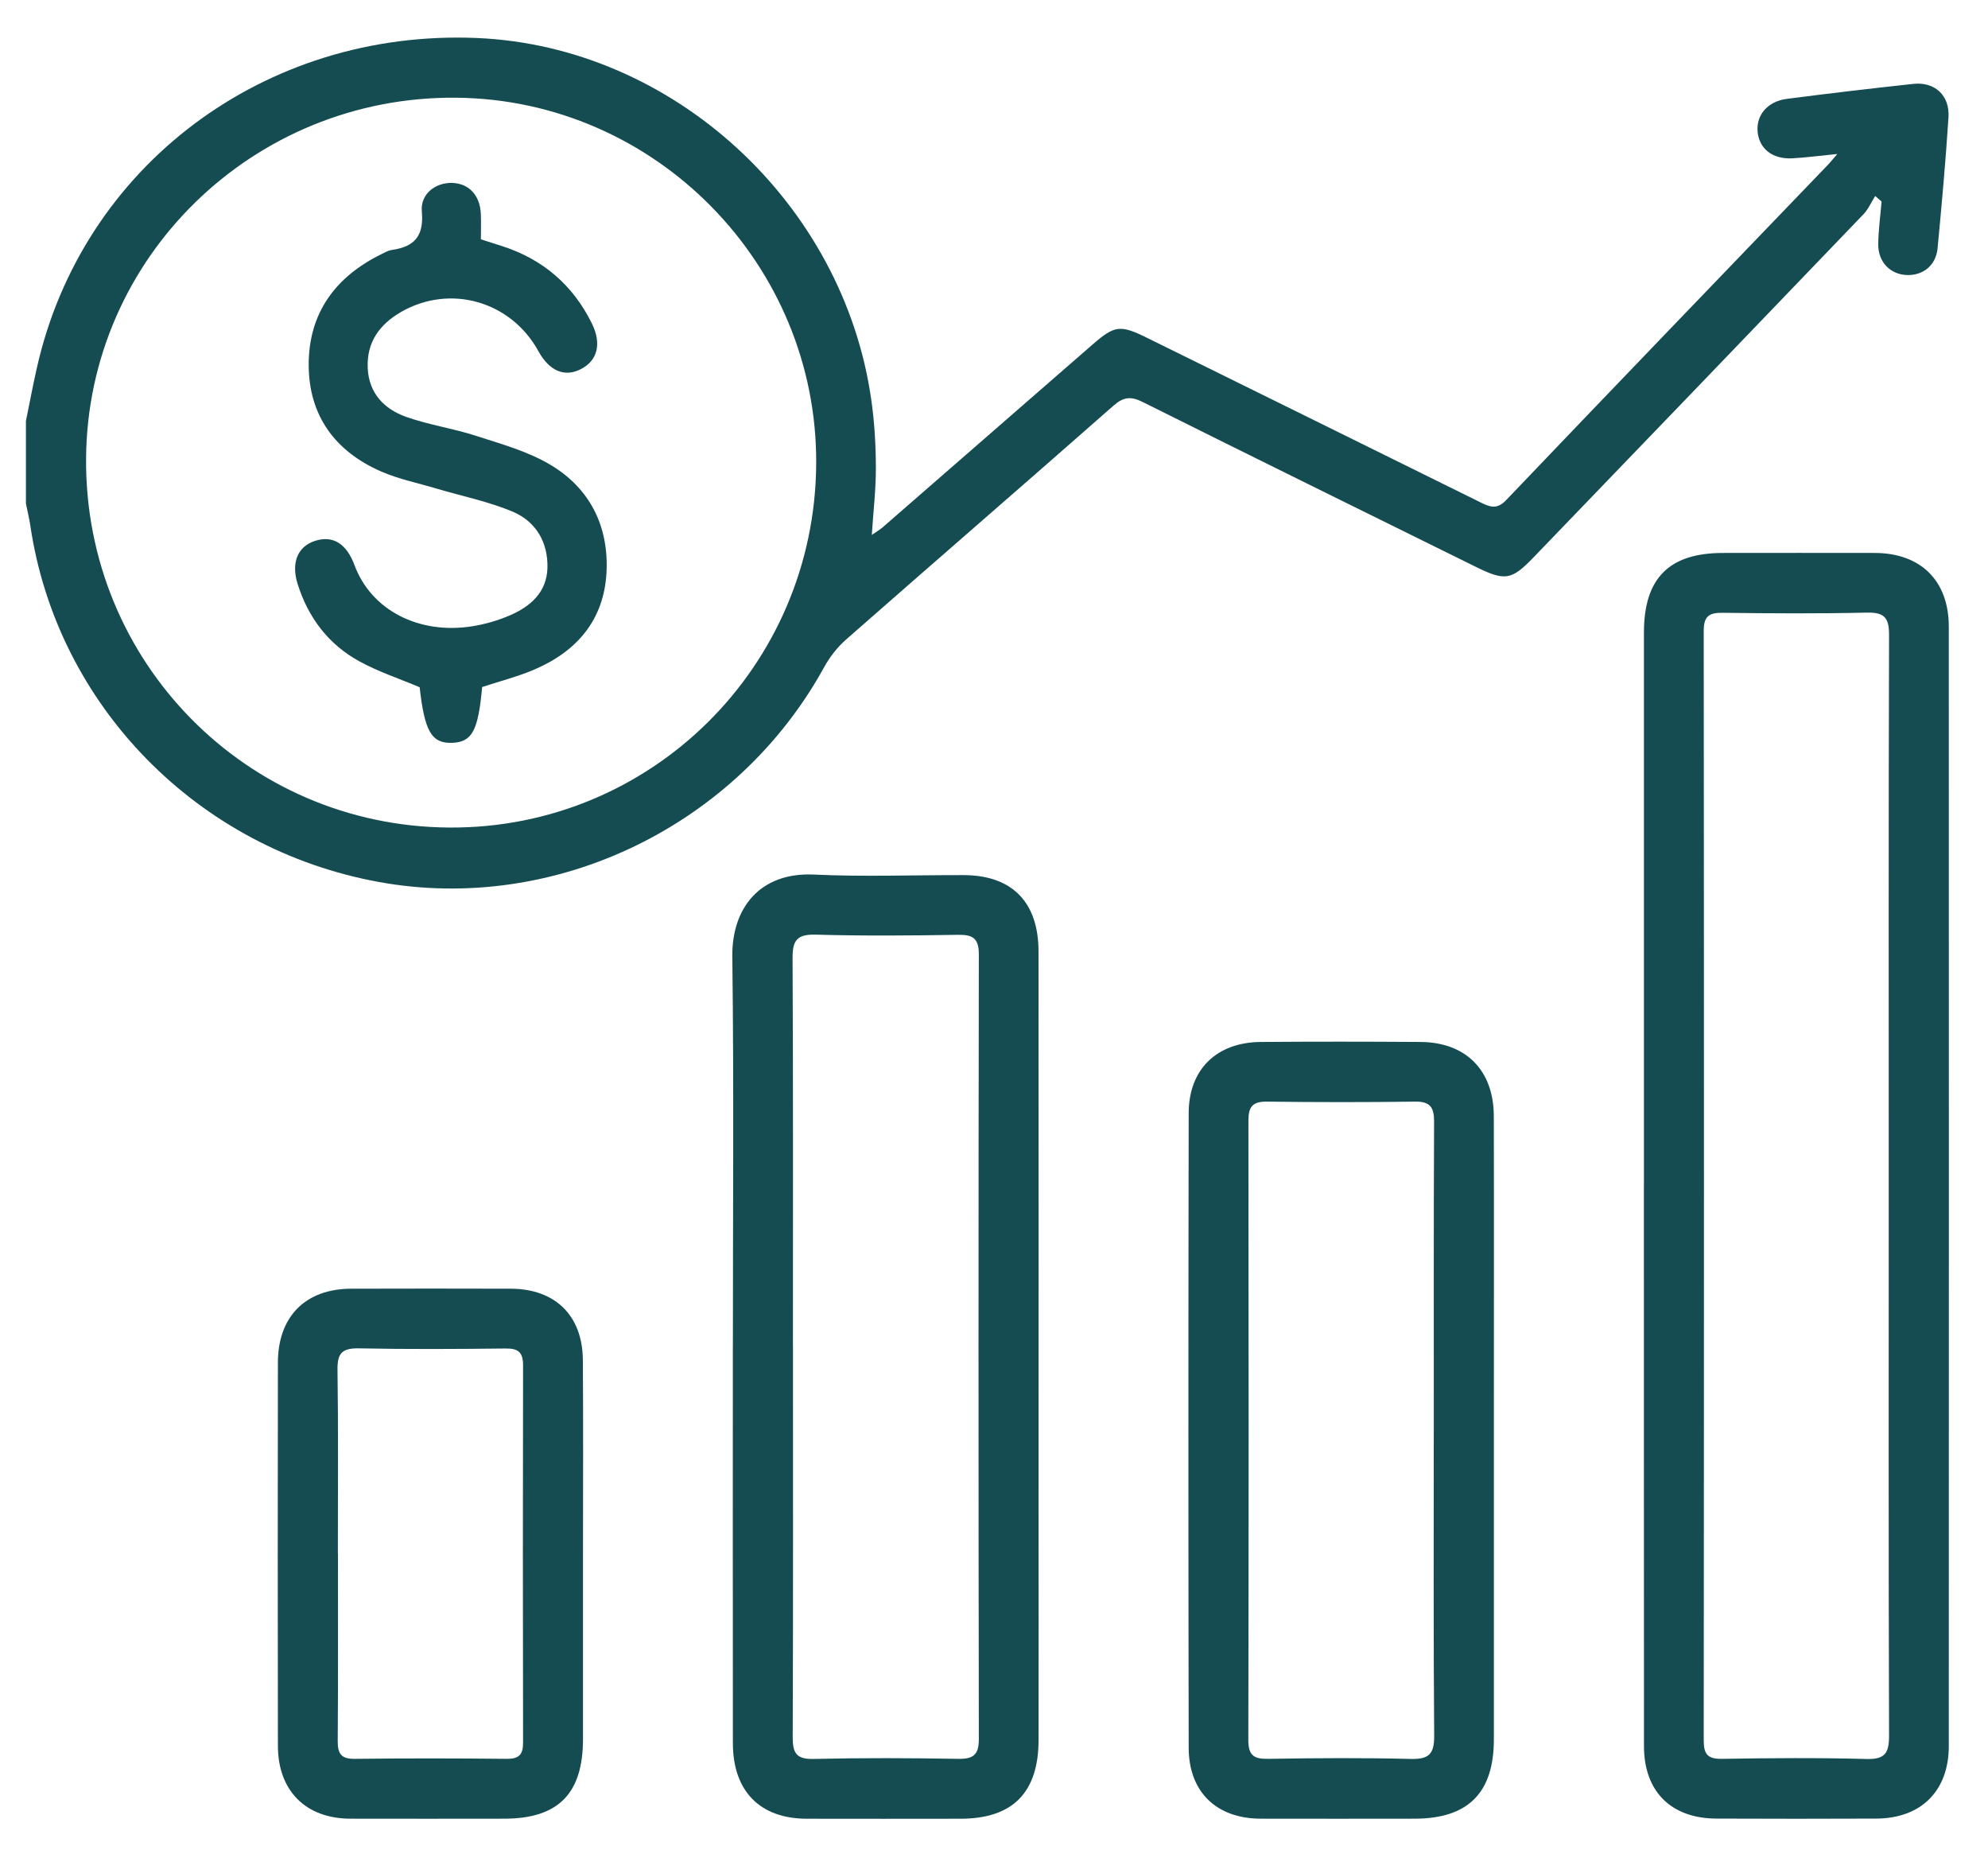 <svg width="43" height="40" viewBox="0 0 43 40" fill="none" xmlns="http://www.w3.org/2000/svg">
<path d="M0.561 9.104C0.639 8.723 0.71 8.341 0.796 7.962C1.774 3.591 5.73 0.626 10.319 0.822C14.558 1.003 18.251 4.394 18.848 8.663C18.916 9.144 18.944 9.633 18.945 10.118C18.946 10.589 18.89 11.06 18.857 11.568C18.947 11.505 19.023 11.462 19.089 11.406C20.601 10.09 22.112 8.775 23.622 7.459C24.111 7.033 24.226 7.017 24.817 7.309C27.218 8.493 29.619 9.675 32.019 10.862C32.225 10.964 32.375 11.028 32.58 10.813C34.898 8.384 37.228 5.967 39.555 3.546C39.599 3.5 39.638 3.449 39.74 3.33C39.362 3.367 39.063 3.408 38.764 3.424C38.337 3.445 38.053 3.217 38.017 2.851C37.982 2.493 38.231 2.193 38.644 2.139C39.557 2.02 40.471 1.913 41.385 1.814C41.85 1.764 42.177 2.065 42.145 2.54C42.084 3.485 41.999 4.43 41.909 5.373C41.873 5.739 41.595 5.96 41.246 5.948C40.886 5.935 40.623 5.668 40.626 5.282C40.629 4.973 40.673 4.666 40.698 4.358L40.56 4.239C40.476 4.371 40.412 4.523 40.306 4.634C37.935 7.106 35.559 9.573 33.183 12.04C32.693 12.551 32.558 12.573 31.91 12.253C29.51 11.068 27.108 9.887 24.713 8.692C24.46 8.567 24.302 8.581 24.084 8.773C22.163 10.464 20.228 12.137 18.305 13.826C18.117 13.991 17.952 14.2 17.831 14.419C15.946 17.858 12.011 19.764 8.204 19.075C4.268 18.362 1.228 15.255 0.655 11.36C0.631 11.203 0.592 11.047 0.561 10.891C0.561 10.295 0.561 9.7 0.561 9.104ZM17.654 10.037C17.685 5.719 14.175 2.149 9.862 2.113C5.48 2.075 1.895 5.568 1.862 9.911C1.827 14.306 5.331 17.868 9.717 17.896C14.08 17.925 17.624 14.415 17.654 10.037Z" fill="#154C52"/>
<path d="M35.558 25.619C35.558 21.639 35.558 17.659 35.558 13.678C35.558 12.505 36.102 11.958 37.266 11.958C38.362 11.958 39.459 11.955 40.555 11.958C41.547 11.961 42.152 12.561 42.152 13.551C42.154 21.62 42.154 29.689 42.152 37.759C42.152 38.73 41.552 39.325 40.58 39.328C39.43 39.333 38.279 39.333 37.128 39.328C36.147 39.325 35.56 38.745 35.559 37.763C35.556 33.715 35.558 29.667 35.557 25.619H35.558ZM40.853 25.632C40.853 21.667 40.848 17.7 40.86 13.735C40.861 13.363 40.763 13.24 40.383 13.248C39.341 13.272 38.298 13.265 37.256 13.252C36.964 13.248 36.851 13.331 36.851 13.641C36.858 21.641 36.858 29.64 36.851 37.639C36.851 37.938 36.938 38.04 37.243 38.036C38.285 38.019 39.328 38.011 40.37 38.039C40.776 38.05 40.861 37.909 40.86 37.53C40.847 33.564 40.853 29.598 40.853 25.632Z" fill="#154C52"/>
<path d="M15.852 29.13C15.852 26.315 15.875 23.5 15.84 20.686C15.827 19.632 16.443 18.859 17.602 18.913C18.682 18.964 19.768 18.922 20.85 18.925C21.891 18.929 22.463 19.509 22.463 20.577C22.467 24.583 22.464 28.588 22.464 32.595C22.464 34.273 22.467 35.952 22.464 37.63C22.462 38.768 21.902 39.33 20.776 39.331C19.666 39.331 18.556 39.335 17.446 39.331C16.437 39.328 15.853 38.734 15.852 37.698C15.849 34.843 15.851 31.988 15.851 29.131L15.852 29.13ZM17.152 29.088C17.152 31.915 17.157 34.743 17.146 37.57C17.145 37.915 17.23 38.047 17.598 38.038C18.639 38.014 19.682 38.018 20.723 38.036C21.049 38.041 21.173 37.954 21.172 37.607C21.163 31.952 21.163 26.296 21.172 20.641C21.172 20.291 21.043 20.21 20.719 20.216C19.692 20.233 18.663 20.241 17.635 20.212C17.227 20.202 17.141 20.35 17.143 20.726C17.157 23.513 17.151 26.3 17.151 29.087L17.152 29.088Z" fill="#154C52"/>
<path d="M32.312 30.958C32.312 33.177 32.312 35.396 32.312 37.614C32.312 38.773 31.755 39.329 30.597 39.33C29.488 39.33 28.377 39.334 27.268 39.33C26.312 39.327 25.712 38.753 25.711 37.794C25.703 33.22 25.703 28.646 25.711 24.073C25.713 23.122 26.319 22.539 27.273 22.533C28.424 22.524 29.574 22.525 30.724 22.533C31.708 22.539 32.309 23.146 32.311 24.14C32.316 26.414 32.312 28.686 32.312 30.96V30.958ZM31.013 30.956C31.013 28.723 31.009 26.488 31.019 24.255C31.02 23.946 30.934 23.818 30.606 23.823C29.537 23.838 28.467 23.837 27.398 23.823C27.091 23.82 27.003 23.939 27.003 24.23C27.009 28.698 27.01 33.165 27.001 37.633C27.001 37.967 27.126 38.041 27.433 38.036C28.462 38.019 29.491 38.012 30.52 38.038C30.913 38.047 31.024 37.925 31.021 37.535C31.004 35.342 31.012 33.149 31.012 30.955L31.013 30.956Z" fill="#154C52"/>
<path d="M12.61 33.589C12.61 34.93 12.611 36.27 12.61 37.61C12.609 38.791 12.074 39.329 10.907 39.33C9.797 39.33 8.687 39.334 7.577 39.33C6.613 39.327 6.012 38.726 6.011 37.754C6.006 34.992 6.007 32.23 6.011 29.468C6.012 28.469 6.609 27.871 7.597 27.869C8.748 27.866 9.899 27.865 11.05 27.869C12.007 27.872 12.599 28.448 12.607 29.407C12.618 30.801 12.61 32.196 12.61 33.59V33.589ZM7.31 33.59C7.31 34.944 7.315 36.296 7.305 37.649C7.303 37.919 7.375 38.039 7.67 38.036C8.766 38.023 9.861 38.024 10.957 38.036C11.22 38.038 11.315 37.951 11.314 37.686C11.309 34.967 11.308 32.248 11.314 29.528C11.314 29.241 11.209 29.158 10.931 29.162C9.876 29.174 8.82 29.18 7.766 29.159C7.414 29.153 7.295 29.25 7.3 29.614C7.319 30.939 7.308 32.265 7.308 33.592L7.31 33.59Z" fill="#154C52"/>
<path d="M10.429 14.856C10.344 15.801 10.212 16.047 9.782 16.064C9.335 16.081 9.183 15.816 9.077 14.862C8.631 14.673 8.181 14.526 7.772 14.301C7.104 13.935 6.667 13.357 6.438 12.63C6.293 12.166 6.439 11.817 6.816 11.696C7.2 11.573 7.495 11.755 7.668 12.222C8.026 13.189 9.053 13.729 10.218 13.543C10.496 13.498 10.774 13.418 11.032 13.306C11.475 13.114 11.825 12.809 11.841 12.284C11.857 11.733 11.595 11.284 11.104 11.072C10.576 10.846 10 10.732 9.445 10.567C9.045 10.447 8.629 10.363 8.248 10.198C7.252 9.765 6.681 8.992 6.677 7.897C6.673 6.774 7.253 5.985 8.252 5.495C8.324 5.459 8.399 5.416 8.476 5.405C8.966 5.337 9.173 5.101 9.124 4.572C9.089 4.193 9.424 3.943 9.784 3.956C10.144 3.969 10.382 4.223 10.4 4.624C10.408 4.799 10.402 4.974 10.402 5.176C10.561 5.227 10.712 5.274 10.863 5.323C11.745 5.608 12.394 6.166 12.803 6.997C13.017 7.432 12.925 7.794 12.571 7.979C12.216 8.165 11.884 8.027 11.646 7.595C11.052 6.514 9.741 6.137 8.679 6.744C8.21 7.014 7.927 7.401 7.954 7.964C7.98 8.506 8.31 8.845 8.781 9.014C9.274 9.189 9.802 9.264 10.302 9.427C10.851 9.605 11.426 9.763 11.913 10.056C12.766 10.567 13.172 11.392 13.118 12.386C13.062 13.406 12.479 14.085 11.56 14.478C11.204 14.631 10.822 14.728 10.427 14.858L10.429 14.856Z" fill="#154C52"/>
</svg>
